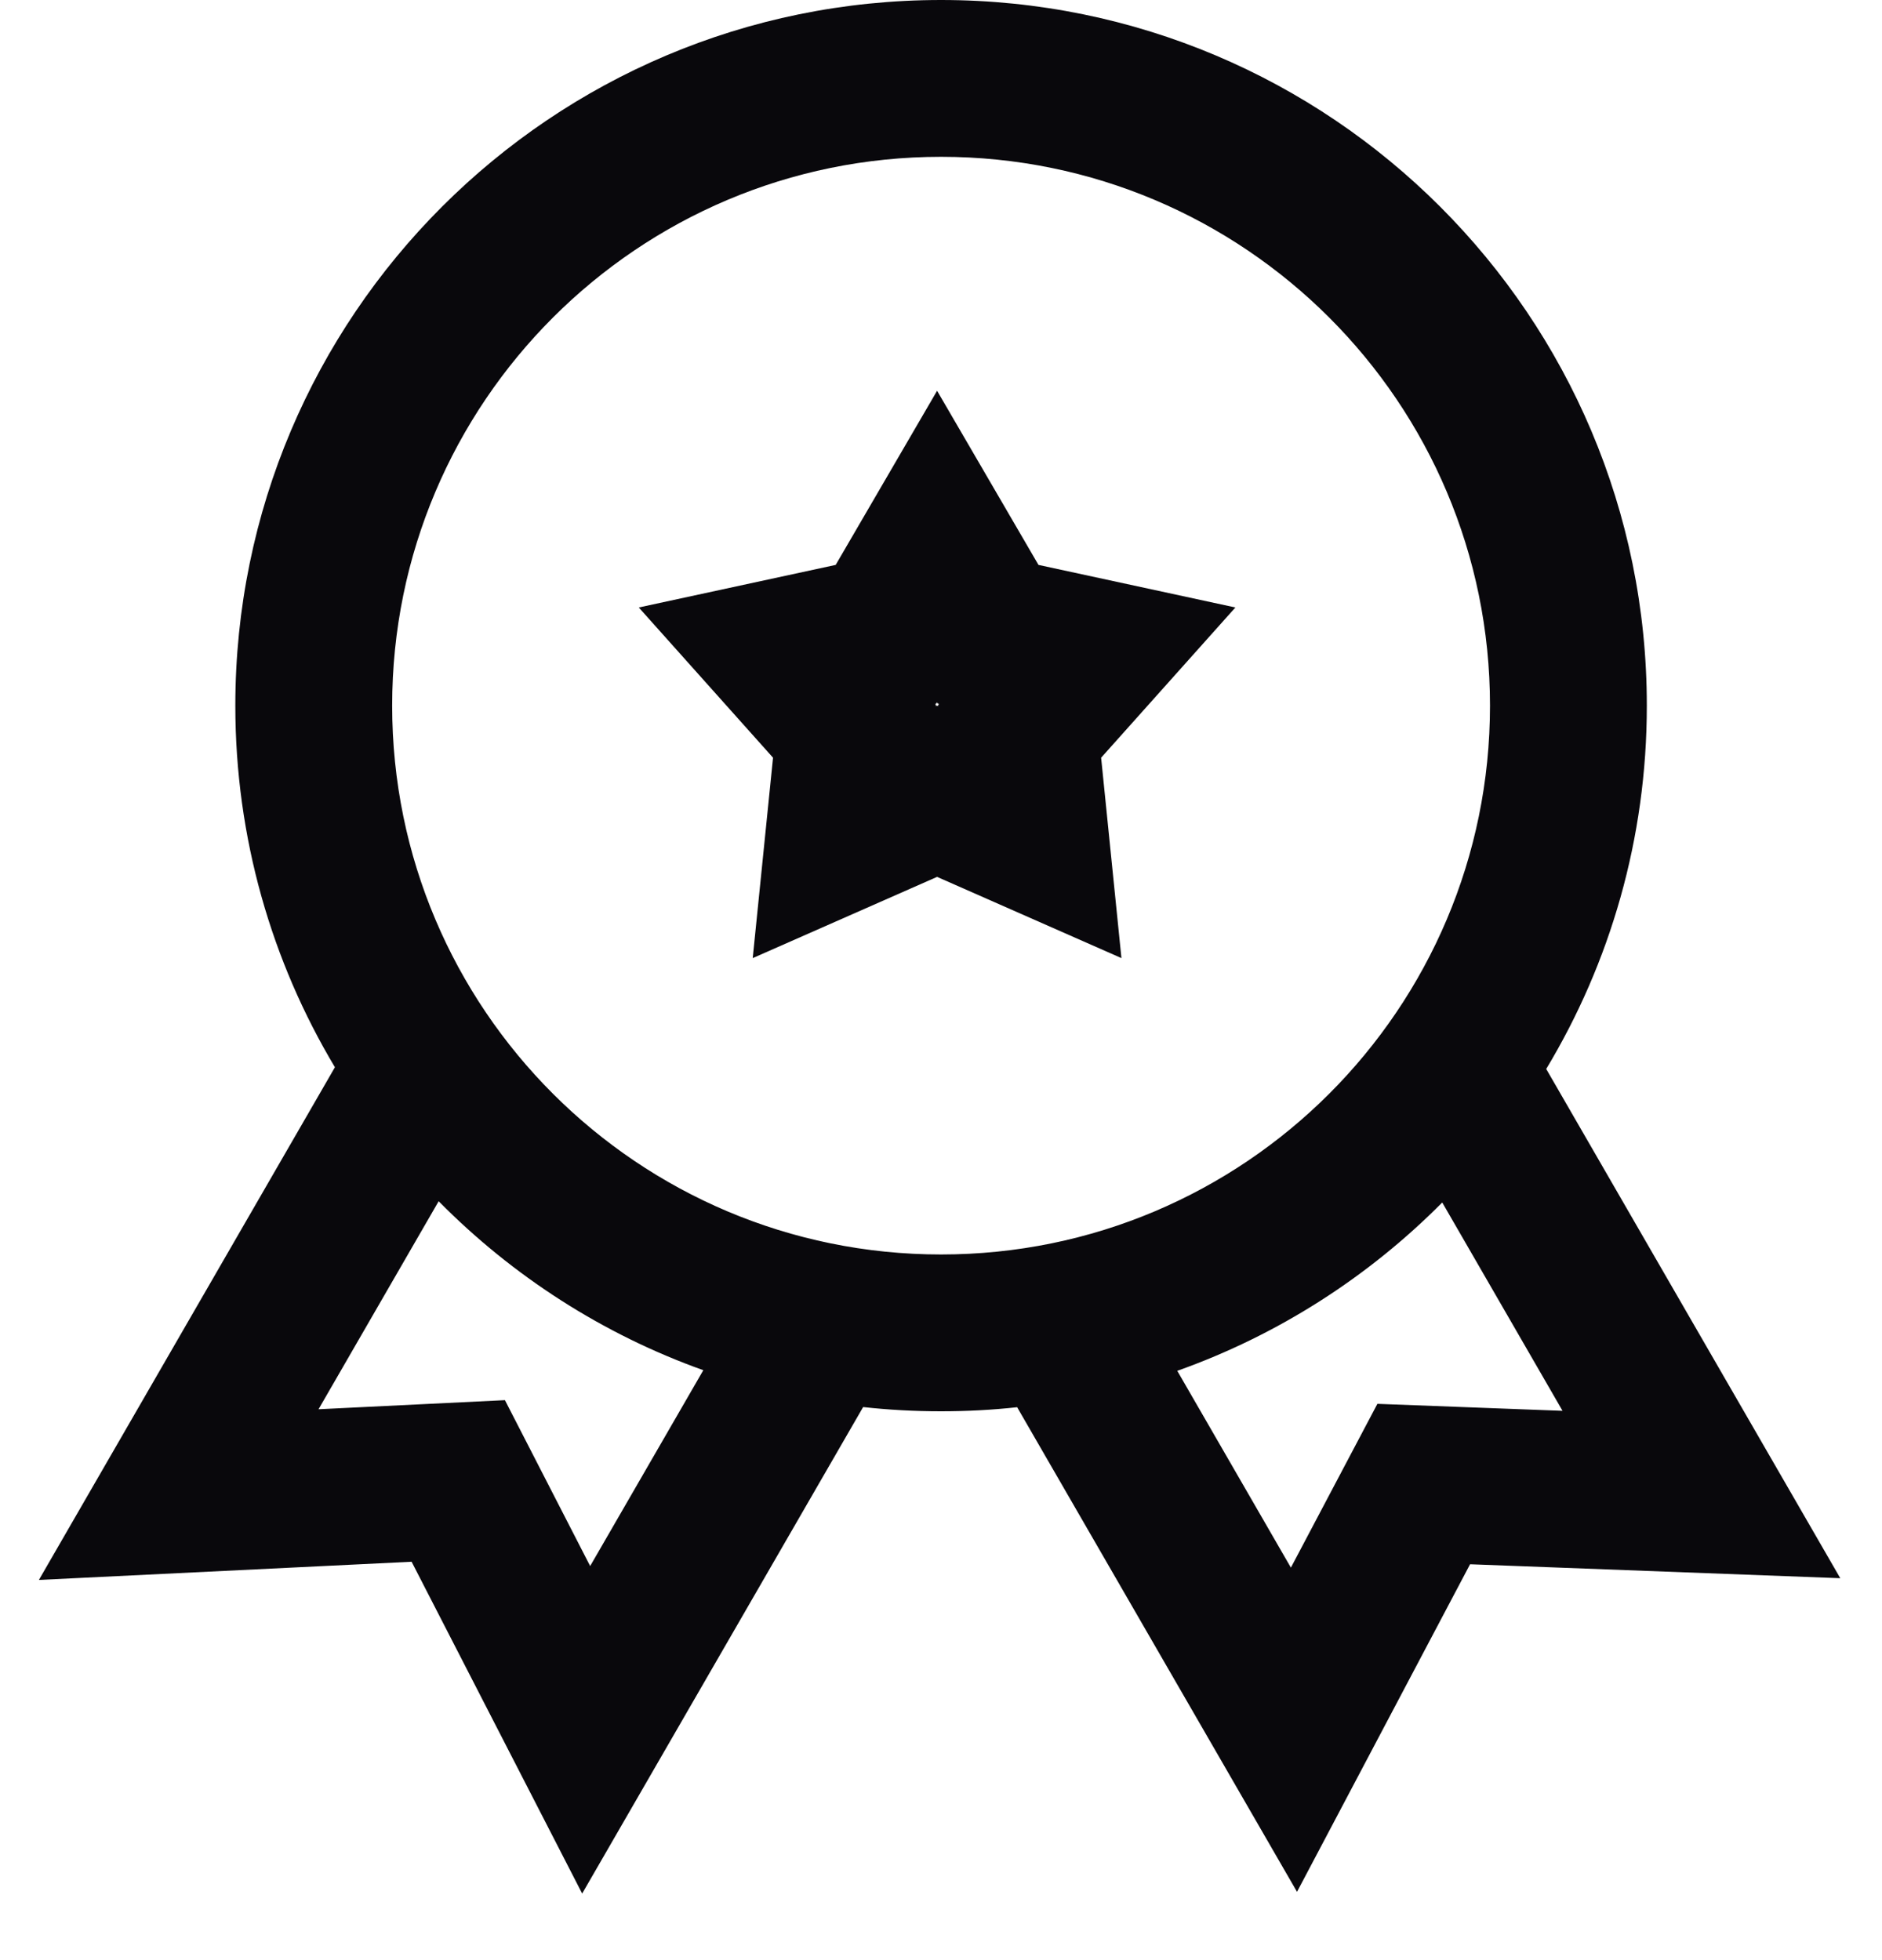 <svg width="24" height="25" viewBox="0 0 24 25" fill="none" xmlns="http://www.w3.org/2000/svg">
<path fill-rule="evenodd" clip-rule="evenodd" d="M15.754 7.748L13.243 7.205L11.95 4.984L10.657 7.205L8.146 7.748L9.858 9.664L9.599 12.22L11.95 11.184L14.301 12.22L14.042 9.664L15.754 7.748ZM11.941 8.973L11.95 8.958L11.958 8.973L11.975 8.976L11.964 8.989L11.965 9.006L11.95 8.999L11.934 9.006L11.936 8.989L11.925 8.976L11.941 8.973Z" fill="#09080C"/>
<path fill-rule="evenodd" clip-rule="evenodd" d="M21.001 9C21.001 10.695 20.533 12.28 19.718 13.634L23.468 20.129L18.747 19.951L16.54 24.129L12.971 17.948C12.653 17.983 12.329 18 12.001 18C11.665 18 11.333 17.982 11.007 17.946L7.424 24.151L5.249 19.919L0.496 20.151L4.271 13.612C3.465 12.264 3.001 10.686 3.001 9C3.001 4.029 7.031 0 12.001 0C16.972 0 21.001 4.029 21.001 9ZM19.001 9C19.001 12.866 15.867 16 12.001 16C8.135 16 5.001 12.866 5.001 9C5.001 5.134 8.135 2 12.001 2C15.867 2 19.001 5.134 19.001 9ZM8.969 17.476C7.684 17.017 6.534 16.273 5.594 15.321L4.062 17.974L6.439 17.858L7.526 19.974L8.969 17.476ZM15.013 17.484C16.299 17.027 17.45 16.286 18.392 15.337L19.926 17.994L17.565 17.905L16.462 19.994L15.013 17.484Z" fill="#09080C"/>
</svg>
